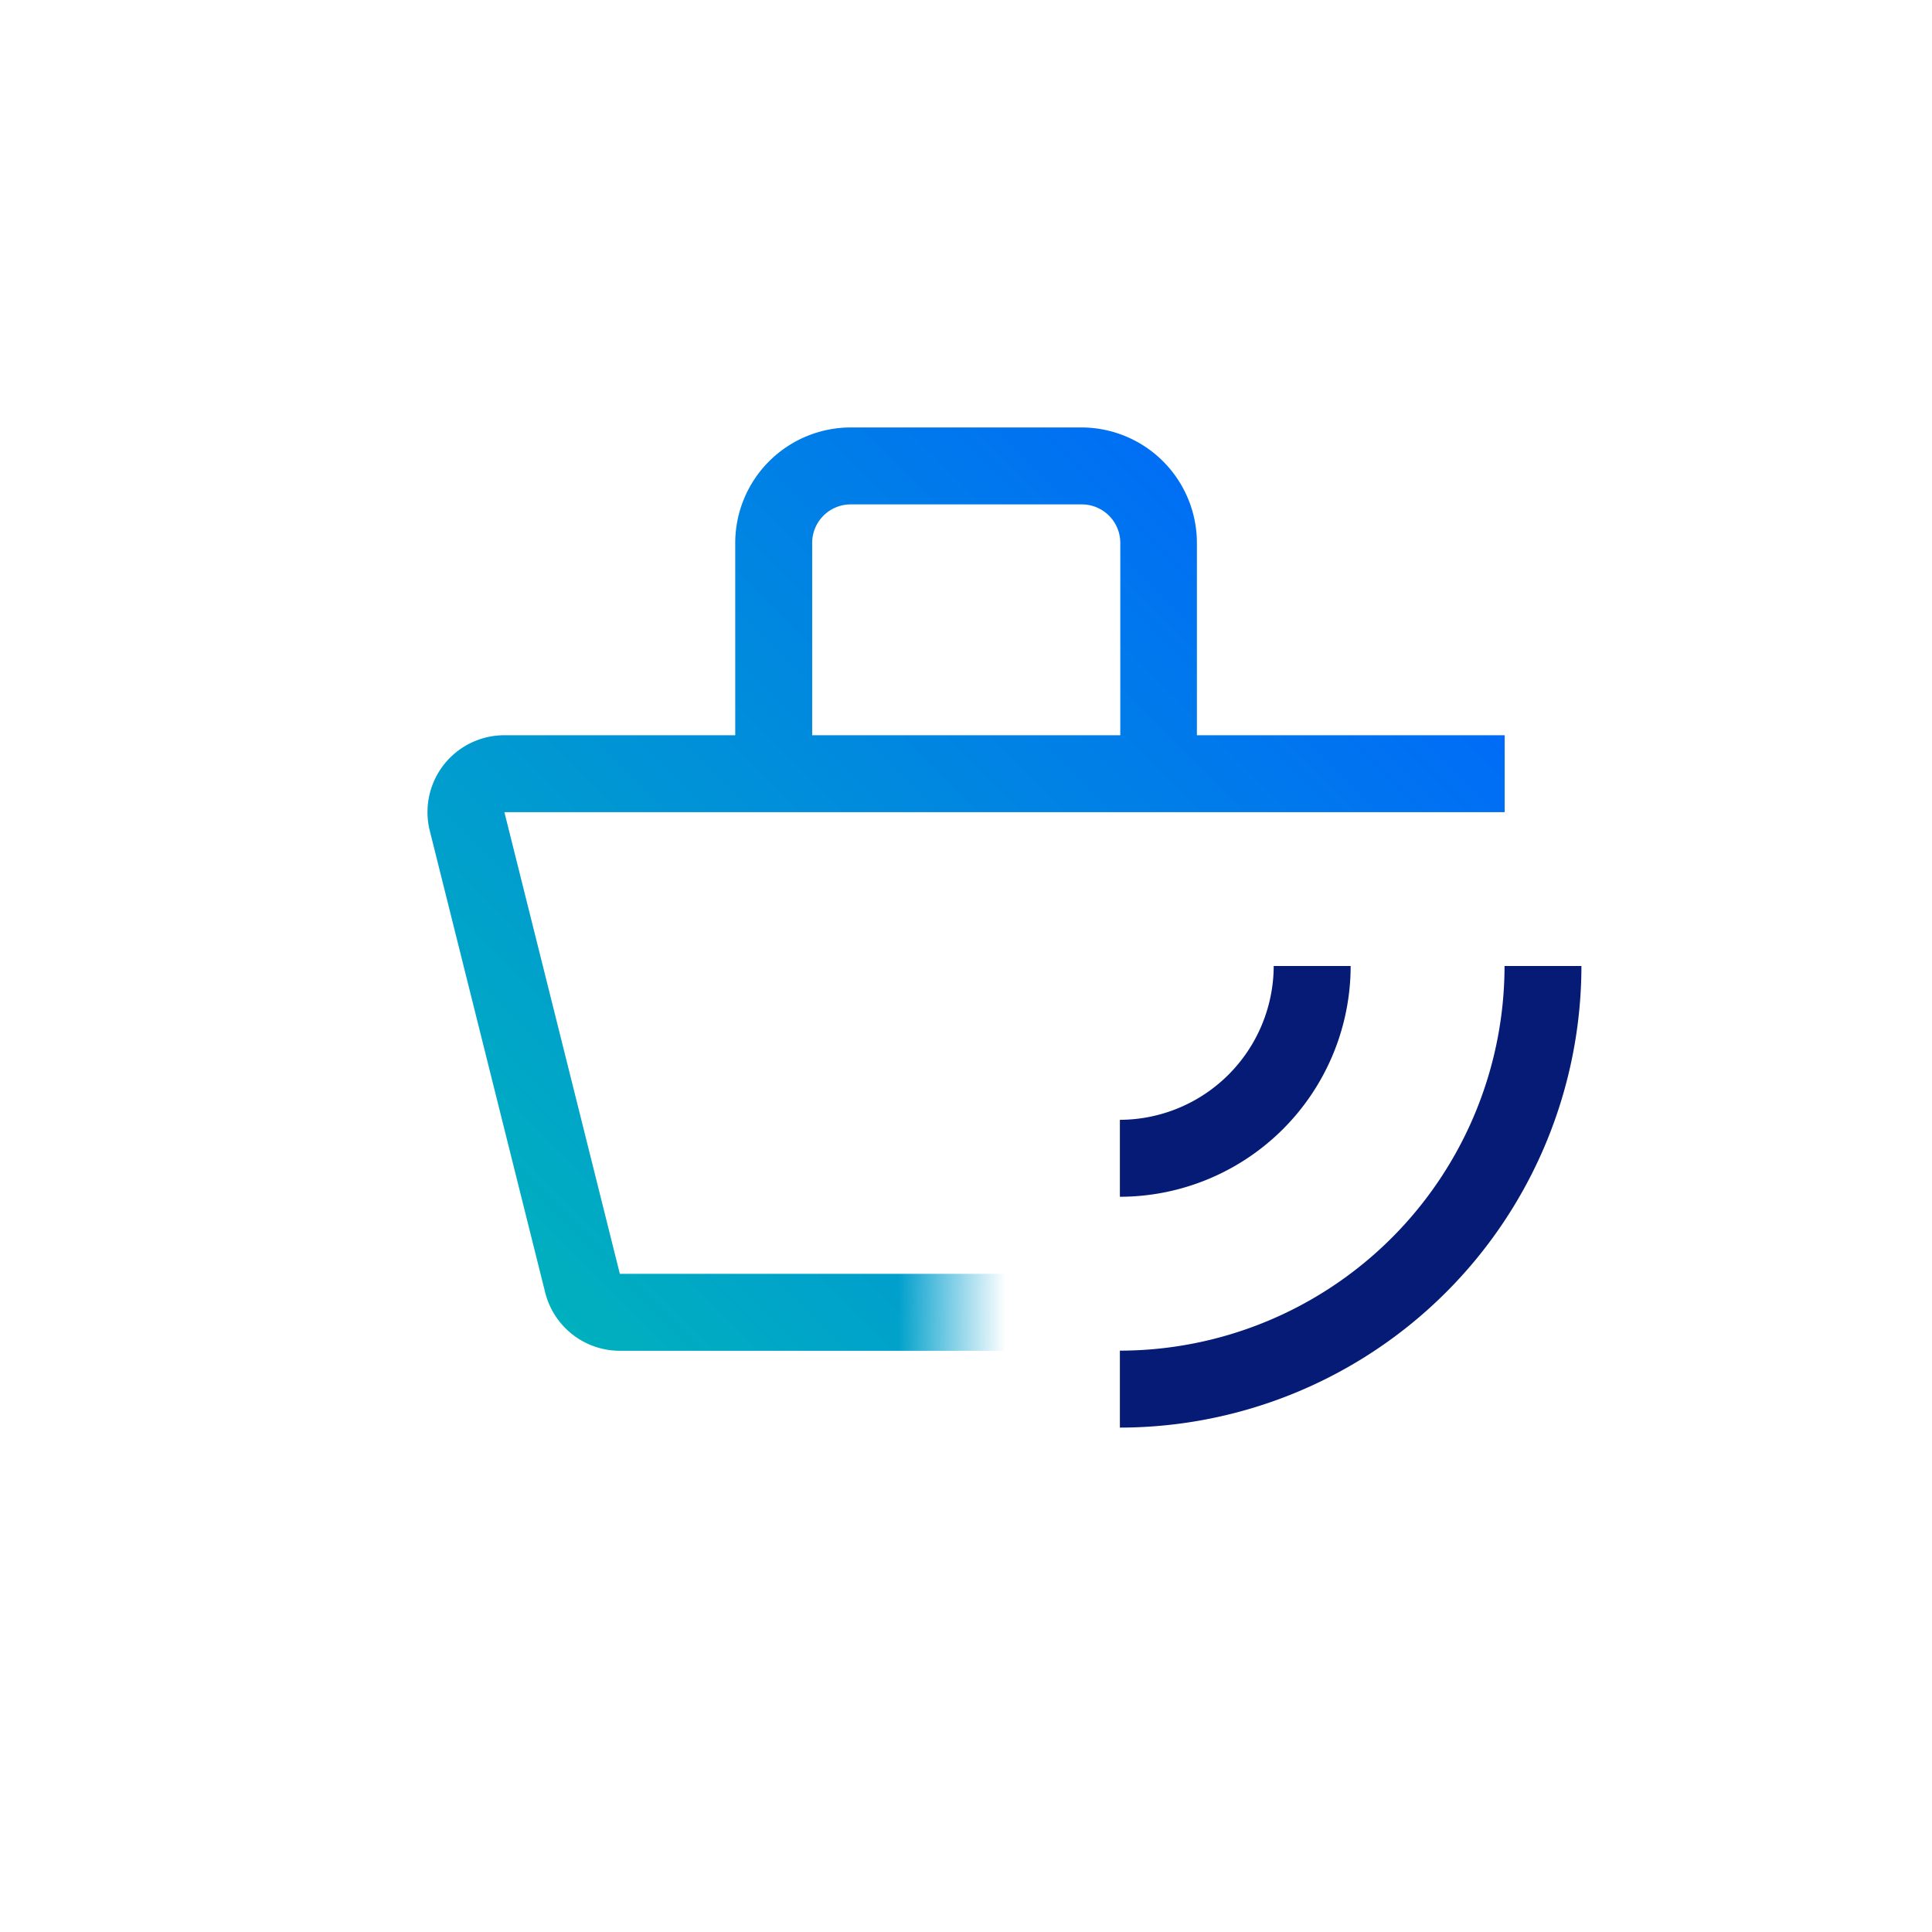 <svg data-name="Layer 1" xmlns="http://www.w3.org/2000/svg" viewBox="0 0 288 288"><defs><linearGradient id="a" x1="41.31" y1="224.27" x2="224.03" y2="41.55" gradientUnits="userSpaceOnUse"><stop offset=".1" stop-color="#00bab6"/><stop offset=".9" stop-color="#0062ff"/></linearGradient><linearGradient id="b" x1="200.41" y1="146.11" x2="216.46" y2="146.11" gradientTransform="translate(-66.5 49.5)" gradientUnits="userSpaceOnUse"><stop offset="0" stop-color="#fff" stop-opacity="0"/><stop offset="1" stop-color="#fff"/></linearGradient></defs><path fill="#fff" d="M0 0h288v288H0z"/><path data-name="Solid Icon (White)" d="M224.3 109.6h-45.88V80.93a17.23 17.23 0 00-17.2-17.21h-34.41a17.23 17.23 0 00-17.21 17.21v28.67H75.19a11.46 11.46 0 00-11.12 14.25l17.2 68.82a11.48 11.48 0 0011.13 8.69h57.35v-11.47H92.4l-17.21-68.82H224.3zM121.07 80.93a5.74 5.74 0 015.74-5.74h34.41a5.74 5.74 0 015.78 5.74v28.67h-45.93z" fill="url(#a)"/><path fill="url(#b)" d="M133.91 184.14h16.05v22.94h-16.05z" data-name="Gradients (black)"/><path d="M235.74 144h-11.46a57.41 57.41 0 01-57.34 57.34v11.47a68.88 68.88 0 0068.8-68.81zm-68.8 22.93v11.47a34.44 34.44 0 0034.4-34.4h-11.47a23 23 0 01-22.93 22.93z" fill="#051b75"/></svg>